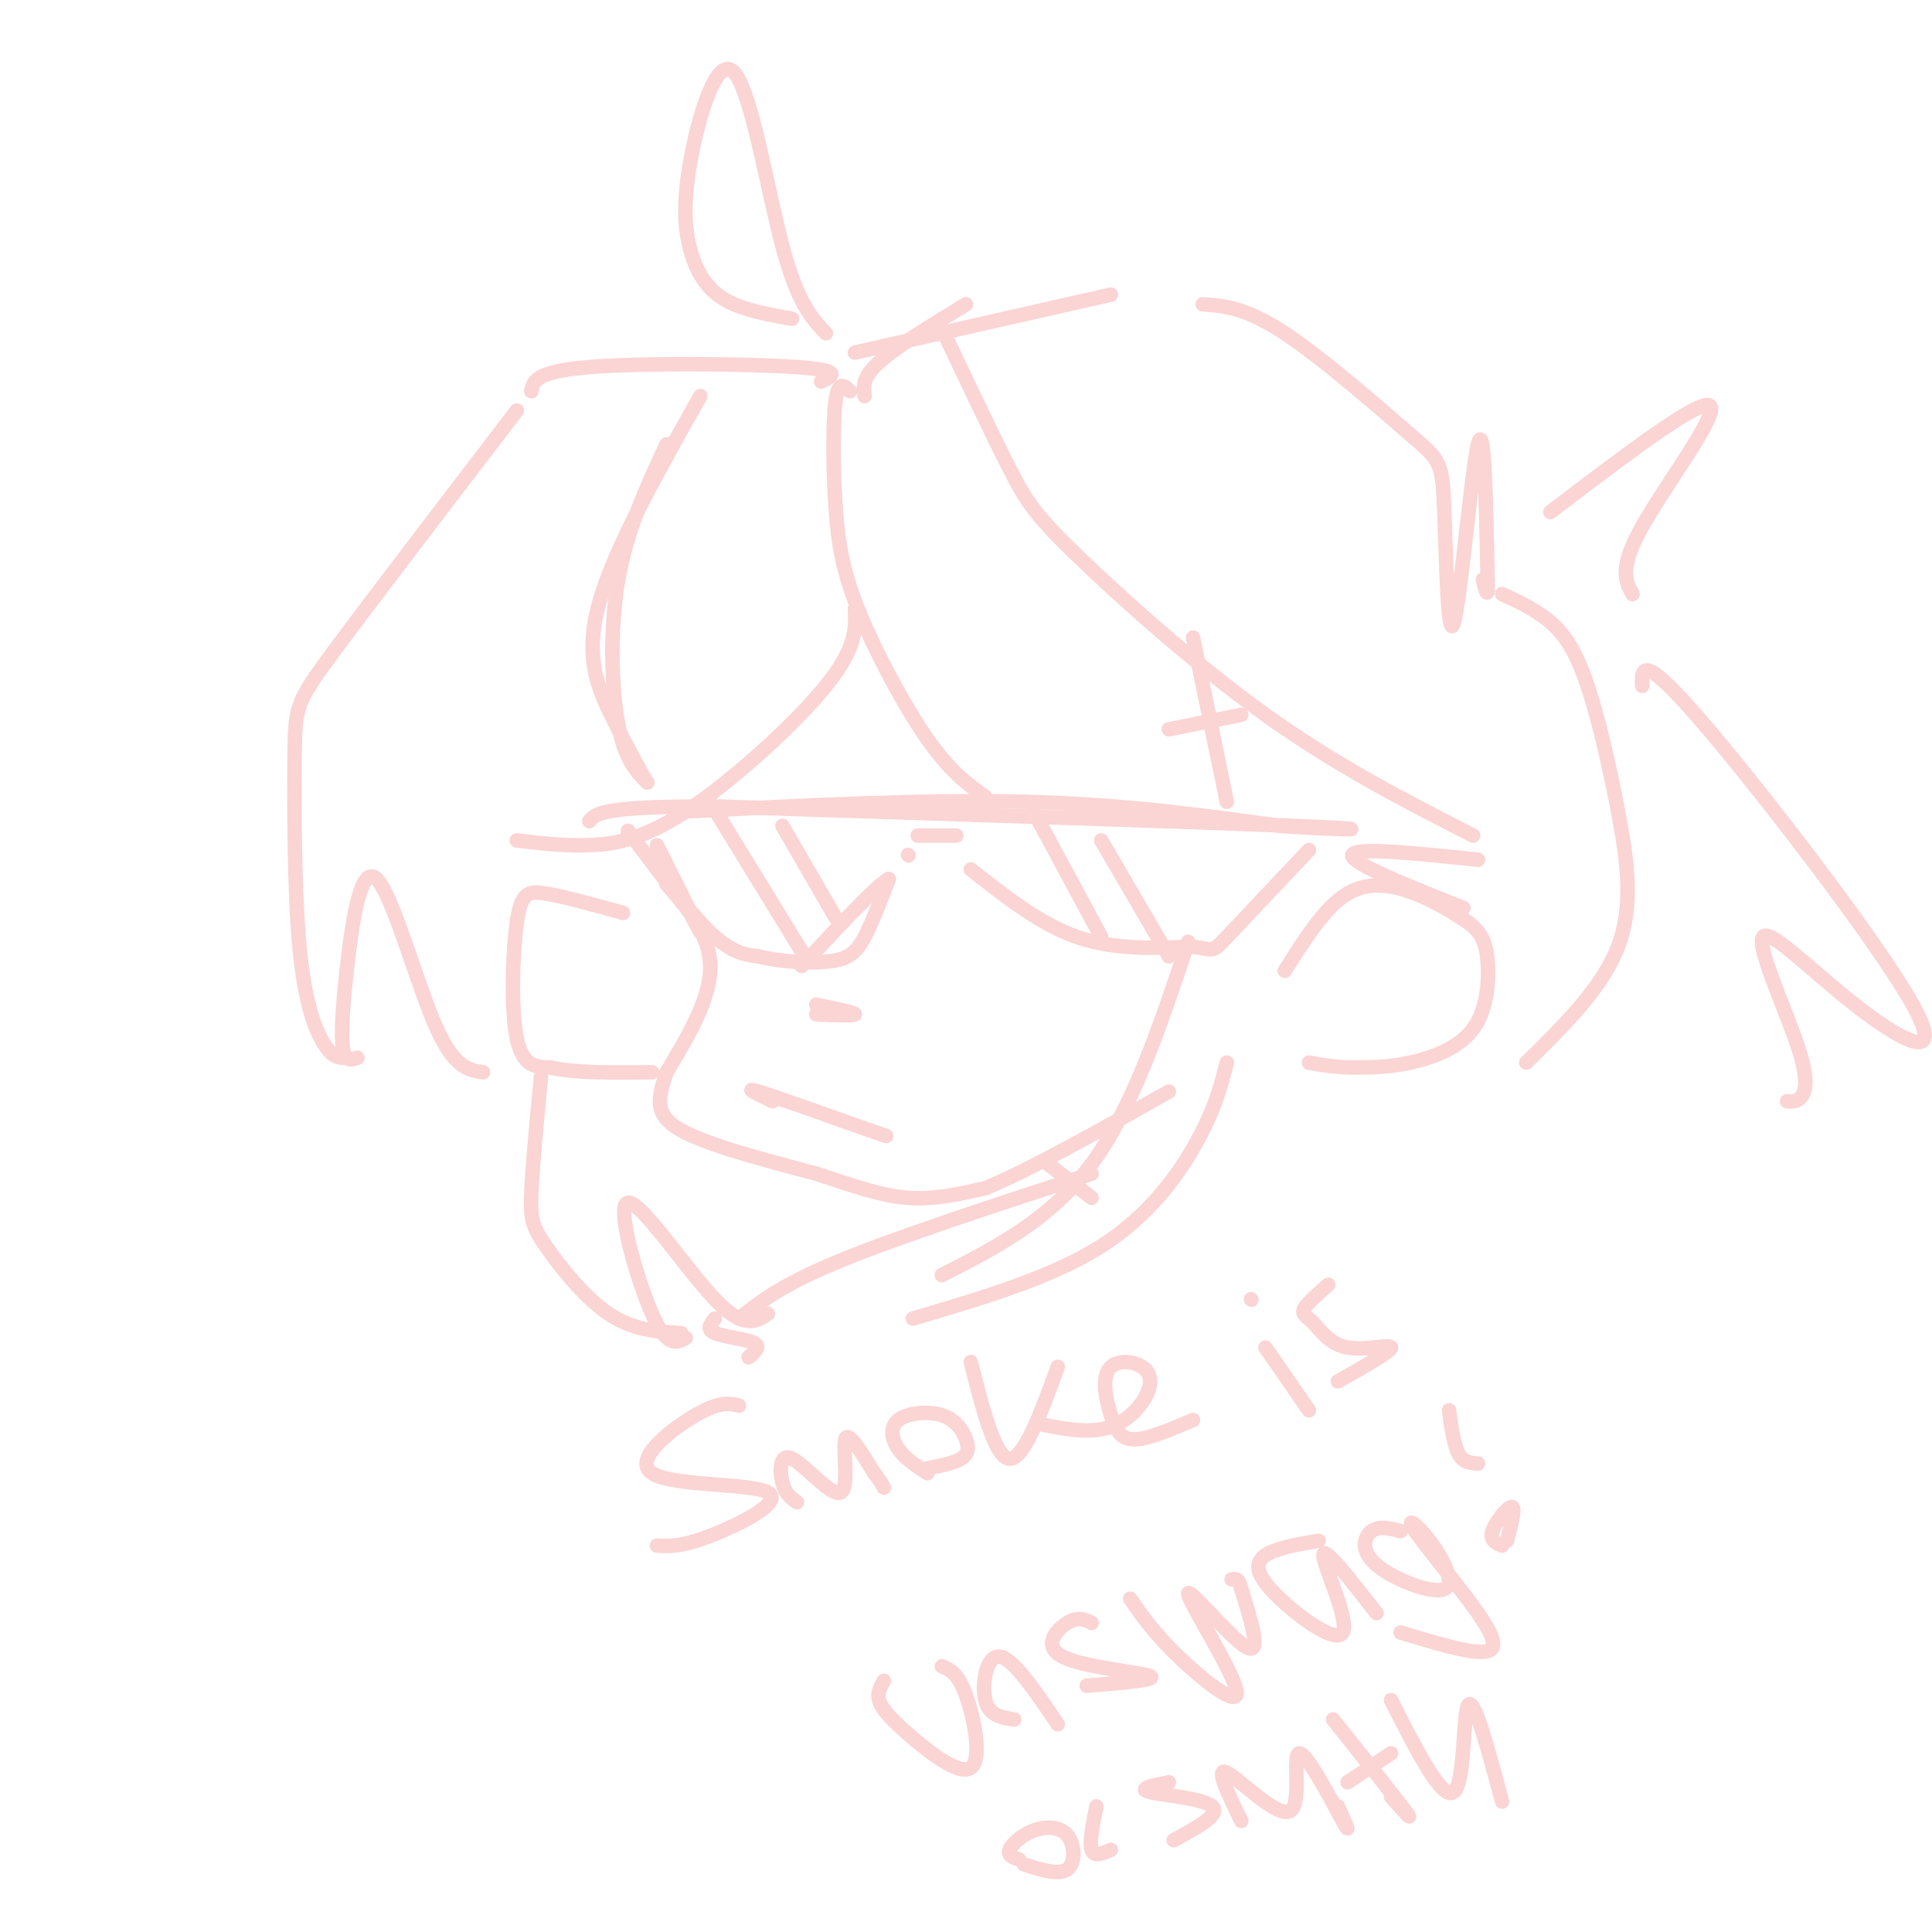 <svg viewBox='0 0 400 400' version='1.1' xmlns='http://www.w3.org/2000/svg' xmlns:xlink='http://www.w3.org/1999/xlink'><g fill='none' stroke='#FBD4D4' stroke-width='3' stroke-linecap='round' stroke-linejoin='round'><path d='M138,92c-4.089,8.756 -8.178,17.511 -10,28c-1.822,10.489 -1.378,22.711 0,30c1.378,7.289 3.689,9.644 6,12'/><path d='M134,162c-0.226,-0.167 -3.792,-6.583 -7,-13c-3.208,-6.417 -6.060,-12.833 -3,-24c3.060,-11.167 12.030,-27.083 21,-43'/><path d='M136,175c4.578,9.111 9.156,18.222 9,18c-0.156,-0.222 -5.044,-9.778 -7,-13c-1.956,-3.222 -0.978,-0.111 0,3'/><path d='M138,183c2.400,3.000 8.400,9.000 9,16c0.600,7.000 -4.200,15.000 -9,23'/><path d='M138,222c-1.978,5.844 -2.422,8.956 3,12c5.422,3.044 16.711,6.022 28,9'/><path d='M169,243c7.867,2.600 13.533,4.600 19,5c5.467,0.400 10.733,-0.800 16,-2'/><path d='M204,246c9.000,-3.667 23.500,-11.833 38,-20'/><path d='M266,201c4.178,-6.622 8.356,-13.244 13,-16c4.644,-2.756 9.756,-1.644 14,0c4.244,1.644 7.622,3.822 11,6'/><path d='M304,191c2.620,2.000 3.671,4.000 4,8c0.329,4.000 -0.065,10.000 -3,14c-2.935,4.000 -8.410,6.000 -13,7c-4.590,1.000 -8.295,1.000 -12,1'/><path d='M280,221c-3.500,0.000 -6.250,-0.500 -9,-1'/><path d='M129,189c-6.125,-1.690 -12.250,-3.381 -16,-4c-3.750,-0.619 -5.125,-0.167 -6,6c-0.875,6.167 -1.250,18.048 0,24c1.250,5.952 4.125,5.976 7,6'/><path d='M114,221c4.667,1.167 12.833,1.083 21,1'/><path d='M142,168c24.750,-1.250 49.500,-2.500 70,-2c20.500,0.500 36.750,2.750 53,5'/><path d='M265,171c14.200,0.956 23.200,0.844 3,0c-20.200,-0.844 -69.600,-2.422 -119,-4'/><path d='M149,167c-24.333,-0.167 -25.667,1.417 -27,3'/><path d='M130,172c6.250,8.333 12.500,16.667 17,21c4.500,4.333 7.250,4.667 10,5'/><path d='M157,198c4.583,1.155 11.042,1.542 15,1c3.958,-0.542 5.417,-2.012 7,-5c1.583,-2.988 3.292,-7.494 5,-12'/><path d='M184,182c-2.167,1.000 -10.083,9.500 -18,18'/><path d='M188,177c0.000,0.000 0.100,0.100 0.1,0.1'/><path d='M190,173c0.000,0.000 8.000,0.000 8,0'/><path d='M201,180c7.167,5.667 14.333,11.333 22,14c7.667,2.667 15.833,2.333 24,2'/><path d='M247,196c4.533,0.667 3.867,1.333 7,-2c3.133,-3.333 10.067,-10.667 17,-18'/><path d='M147,166c0.000,0.000 19.000,31.000 19,31'/><path d='M162,171c0.000,0.000 11.000,19.000 11,19'/><path d='M214,168c0.000,0.000 14.000,26.000 14,26'/><path d='M228,174c0.000,0.000 14.000,24.000 14,24'/><path d='M160,228c-3.167,-1.500 -6.333,-3.000 -3,-2c3.333,1.000 13.167,4.500 23,8'/><path d='M180,234c4.333,1.500 3.667,1.250 3,1'/><path d='M153,291c-1.979,-0.461 -3.959,-0.922 -9,2c-5.041,2.922 -13.145,9.226 -9,12c4.145,2.774 20.539,2.016 24,4c3.461,1.984 -6.011,6.710 -12,9c-5.989,2.290 -8.494,2.145 -11,2'/><path d='M165,311c-1.190,-0.813 -2.380,-1.627 -3,-4c-0.620,-2.373 -0.671,-6.306 2,-5c2.671,1.306 8.065,7.852 10,7c1.935,-0.852 0.410,-9.100 1,-11c0.590,-1.900 3.295,2.550 6,7'/><path d='M181,305c1.333,1.667 1.667,2.333 2,3'/><path d='M192,305c-2.303,-1.497 -4.605,-2.994 -6,-5c-1.395,-2.006 -1.882,-4.521 0,-6c1.882,-1.479 6.133,-1.922 9,-1c2.867,0.922 4.349,3.210 5,5c0.651,1.790 0.472,3.083 -1,4c-1.472,0.917 -4.236,1.459 -7,2'/><path d='M201,282c2.500,9.917 5.000,19.833 8,20c3.000,0.167 6.500,-9.417 10,-19'/><path d='M216,295c5.310,1.003 10.620,2.006 15,0c4.380,-2.006 7.831,-7.021 7,-10c-0.831,-2.979 -5.944,-3.922 -8,-2c-2.056,1.922 -1.053,6.710 0,10c1.053,3.290 2.158,5.083 5,5c2.842,-0.083 7.421,-2.041 12,-4'/><path d='M262,279c0.000,0.000 9.000,13.000 9,13'/><path d='M259,269c0.000,0.000 0.100,0.100 0.1,0.1'/><path d='M275,266c-2.217,1.936 -4.434,3.872 -5,5c-0.566,1.128 0.518,1.447 2,3c1.482,1.553 3.360,4.341 7,5c3.640,0.659 9.040,-0.812 9,0c-0.040,0.812 -5.520,3.906 -11,7'/><path d='M183,348c-0.708,1.220 -1.416,2.440 -1,4c0.416,1.560 1.957,3.459 6,7c4.043,3.541 10.589,8.722 13,7c2.411,-1.722 0.689,-10.349 -1,-15c-1.689,-4.651 -3.344,-5.325 -5,-6'/><path d='M210,356c-2.600,-0.378 -5.200,-0.756 -6,-4c-0.800,-3.244 0.200,-9.356 3,-9c2.800,0.356 7.400,7.178 12,14'/><path d='M226,336c-1.387,-0.685 -2.774,-1.369 -5,0c-2.226,1.369 -5.292,4.792 -1,7c4.292,2.208 15.940,3.202 18,4c2.060,0.798 -5.470,1.399 -13,2'/><path d='M234,331c2.467,3.566 4.935,7.132 10,12c5.065,4.868 12.729,11.037 12,7c-0.729,-4.037 -9.850,-18.279 -10,-20c-0.150,-1.721 8.671,9.080 12,11c3.329,1.920 1.164,-5.040 -1,-12'/><path d='M257,329c-0.500,-2.333 -1.250,-2.167 -2,-2'/><path d='M273,319c-4.402,0.751 -8.804,1.502 -11,3c-2.196,1.498 -2.187,3.742 2,8c4.187,4.258 12.550,10.531 14,8c1.450,-2.531 -4.014,-13.866 -4,-16c0.014,-2.134 5.507,4.933 11,12'/><path d='M290,317c-2.213,-0.573 -4.427,-1.145 -6,0c-1.573,1.145 -2.506,4.008 1,7c3.506,2.992 11.453,6.112 14,5c2.547,-1.112 -0.304,-6.455 -3,-10c-2.696,-3.545 -5.238,-5.290 -3,-2c2.238,3.290 9.256,11.617 13,17c3.744,5.383 4.212,7.824 1,8c-3.212,0.176 -10.106,-1.912 -17,-4'/><path d='M311,320c-1.311,-0.556 -2.622,-1.111 -2,-3c0.622,-1.889 3.178,-5.111 4,-5c0.822,0.111 -0.089,3.556 -1,7'/><path d='M306,303c-1.500,-0.083 -3.000,-0.167 -4,-2c-1.000,-1.833 -1.500,-5.417 -2,-9'/><path d='M217,241c0.000,0.000 9.000,7.000 9,7'/><path d='M226,243c-19.917,6.500 -39.833,13.000 -52,18c-12.167,5.000 -16.583,8.500 -21,12'/><path d='M148,273c-0.911,1.111 -1.822,2.222 0,3c1.822,0.778 6.378,1.222 8,2c1.622,0.778 0.311,1.889 -1,3'/><path d='M169,208c4.000,0.833 8.000,1.667 8,2c0.000,0.333 -4.000,0.167 -8,0'/><path d='M176,81c-1.209,-1.167 -2.418,-2.335 -3,2c-0.582,4.335 -0.537,14.172 0,22c0.537,7.828 1.568,13.646 5,22c3.432,8.354 9.266,19.244 14,26c4.734,6.756 8.367,9.378 12,12'/><path d='M179,82c-0.250,-1.917 -0.500,-3.833 3,-7c3.500,-3.167 10.750,-7.583 18,-12'/><path d='M195,68c5.238,11.054 10.476,22.107 14,29c3.524,6.893 5.333,9.625 14,18c8.667,8.375 24.190,22.393 39,33c14.810,10.607 28.905,17.804 43,25'/><path d='M306,178c-12.750,-1.333 -25.500,-2.667 -26,-1c-0.500,1.667 11.250,6.333 23,11'/><path d='M170,79c2.400,-1.156 4.800,-2.311 -5,-3c-9.800,-0.689 -31.800,-0.911 -43,0c-11.200,0.911 -11.600,2.956 -12,5'/><path d='M107,85c-15.158,19.812 -30.316,39.624 -38,50c-7.684,10.376 -7.895,11.317 -8,21c-0.105,9.683 -0.105,28.107 1,40c1.105,11.893 3.316,17.255 5,20c1.684,2.745 2.842,2.872 4,3'/><path d='M74,219c-1.279,0.455 -2.558,0.909 -3,-2c-0.442,-2.909 -0.046,-9.182 1,-18c1.046,-8.818 2.743,-20.182 6,-17c3.257,3.182 8.073,20.909 12,30c3.927,9.091 6.963,9.545 10,10'/><path d='M112,223c-0.887,9.292 -1.774,18.583 -2,24c-0.226,5.417 0.208,6.958 3,11c2.792,4.042 7.940,10.583 13,14c5.060,3.417 10.030,3.708 15,4'/><path d='M142,277c-1.923,1.065 -3.845,2.131 -7,-5c-3.155,-7.131 -7.542,-22.458 -5,-23c2.542,-0.542 12.012,13.702 18,20c5.988,6.298 8.494,4.649 11,3'/><path d='M107,174c4.369,0.536 8.738,1.071 14,1c5.262,-0.071 11.417,-0.750 21,-7c9.583,-6.250 22.595,-18.071 29,-26c6.405,-7.929 6.202,-11.964 6,-16'/><path d='M164,66c-5.180,-0.919 -10.360,-1.838 -14,-4c-3.640,-2.162 -5.741,-5.565 -7,-10c-1.259,-4.435 -1.678,-9.900 0,-19c1.678,-9.100 5.452,-21.835 9,-18c3.548,3.835 6.871,24.238 10,36c3.129,11.762 6.065,14.881 9,18'/><path d='M177,73c0.000,0.000 53.000,-12.000 53,-12'/><path d='M249,63c4.447,0.327 8.893,0.654 17,6c8.107,5.346 19.874,15.712 26,21c6.126,5.288 6.611,5.500 7,15c0.389,9.500 0.682,28.288 2,24c1.318,-4.288 3.662,-31.654 5,-37c1.338,-5.346 1.669,11.327 2,28'/><path d='M308,120c0.167,4.667 -0.417,2.333 -1,0'/><path d='M311,123c3.080,1.418 6.159,2.836 9,5c2.841,2.164 5.442,5.075 8,12c2.558,6.925 5.073,17.864 7,28c1.927,10.136 3.265,19.467 0,28c-3.265,8.533 -11.132,16.266 -19,24'/><path d='M321,106c15.444,-11.756 30.889,-23.511 33,-22c2.111,1.511 -9.111,16.289 -14,25c-4.889,8.711 -3.444,11.356 -2,14'/><path d='M340,142c-0.106,-3.568 -0.213,-7.135 12,7c12.213,14.135 36.745,45.973 44,59c7.255,13.027 -2.769,7.242 -12,0c-9.231,-7.242 -17.670,-15.941 -19,-14c-1.330,1.941 4.450,14.523 7,22c2.550,7.477 1.872,9.851 1,11c-0.872,1.149 -1.936,1.075 -3,1'/><path d='M211,385c-1.214,-0.419 -2.427,-0.839 -2,-2c0.427,-1.161 2.496,-3.064 5,-4c2.504,-0.936 5.443,-0.906 7,1c1.557,1.906 1.730,5.687 0,7c-1.730,1.313 -5.365,0.156 -9,-1'/><path d='M230,383c-1.750,0.750 -3.500,1.500 -4,0c-0.500,-1.500 0.250,-5.250 1,-9'/><path d='M242,369c-3.311,0.667 -6.622,1.333 -4,2c2.622,0.667 11.178,1.333 13,3c1.822,1.667 -3.089,4.333 -8,7'/><path d='M257,377c-2.753,-5.612 -5.506,-11.225 -3,-10c2.506,1.225 10.270,9.287 13,8c2.730,-1.287 0.427,-11.923 2,-12c1.573,-0.077 7.021,10.407 9,14c1.979,3.593 0.490,0.297 -1,-3'/><path d='M276,356c6.500,8.167 13.000,16.333 15,19c2.000,2.667 -0.500,-0.167 -3,-3'/><path d='M279,369c0.000,0.000 9.000,-6.000 9,-6'/><path d='M288,352c5.311,10.467 10.622,20.933 13,19c2.378,-1.933 1.822,-16.267 3,-18c1.178,-1.733 4.089,9.133 7,20'/><path d='M246,195c-5.750,17.250 -11.500,34.500 -20,46c-8.500,11.500 -19.750,17.250 -31,23'/><path d='M189,273c14.378,-4.244 28.756,-8.489 39,-15c10.244,-6.511 16.356,-15.289 20,-22c3.644,-6.711 4.822,-11.356 6,-16'/><path d='M247,132c0.000,0.000 7.000,34.000 7,34'/><path d='M242,151c0.000,0.000 15.000,-3.000 15,-3'/></g>
</svg>